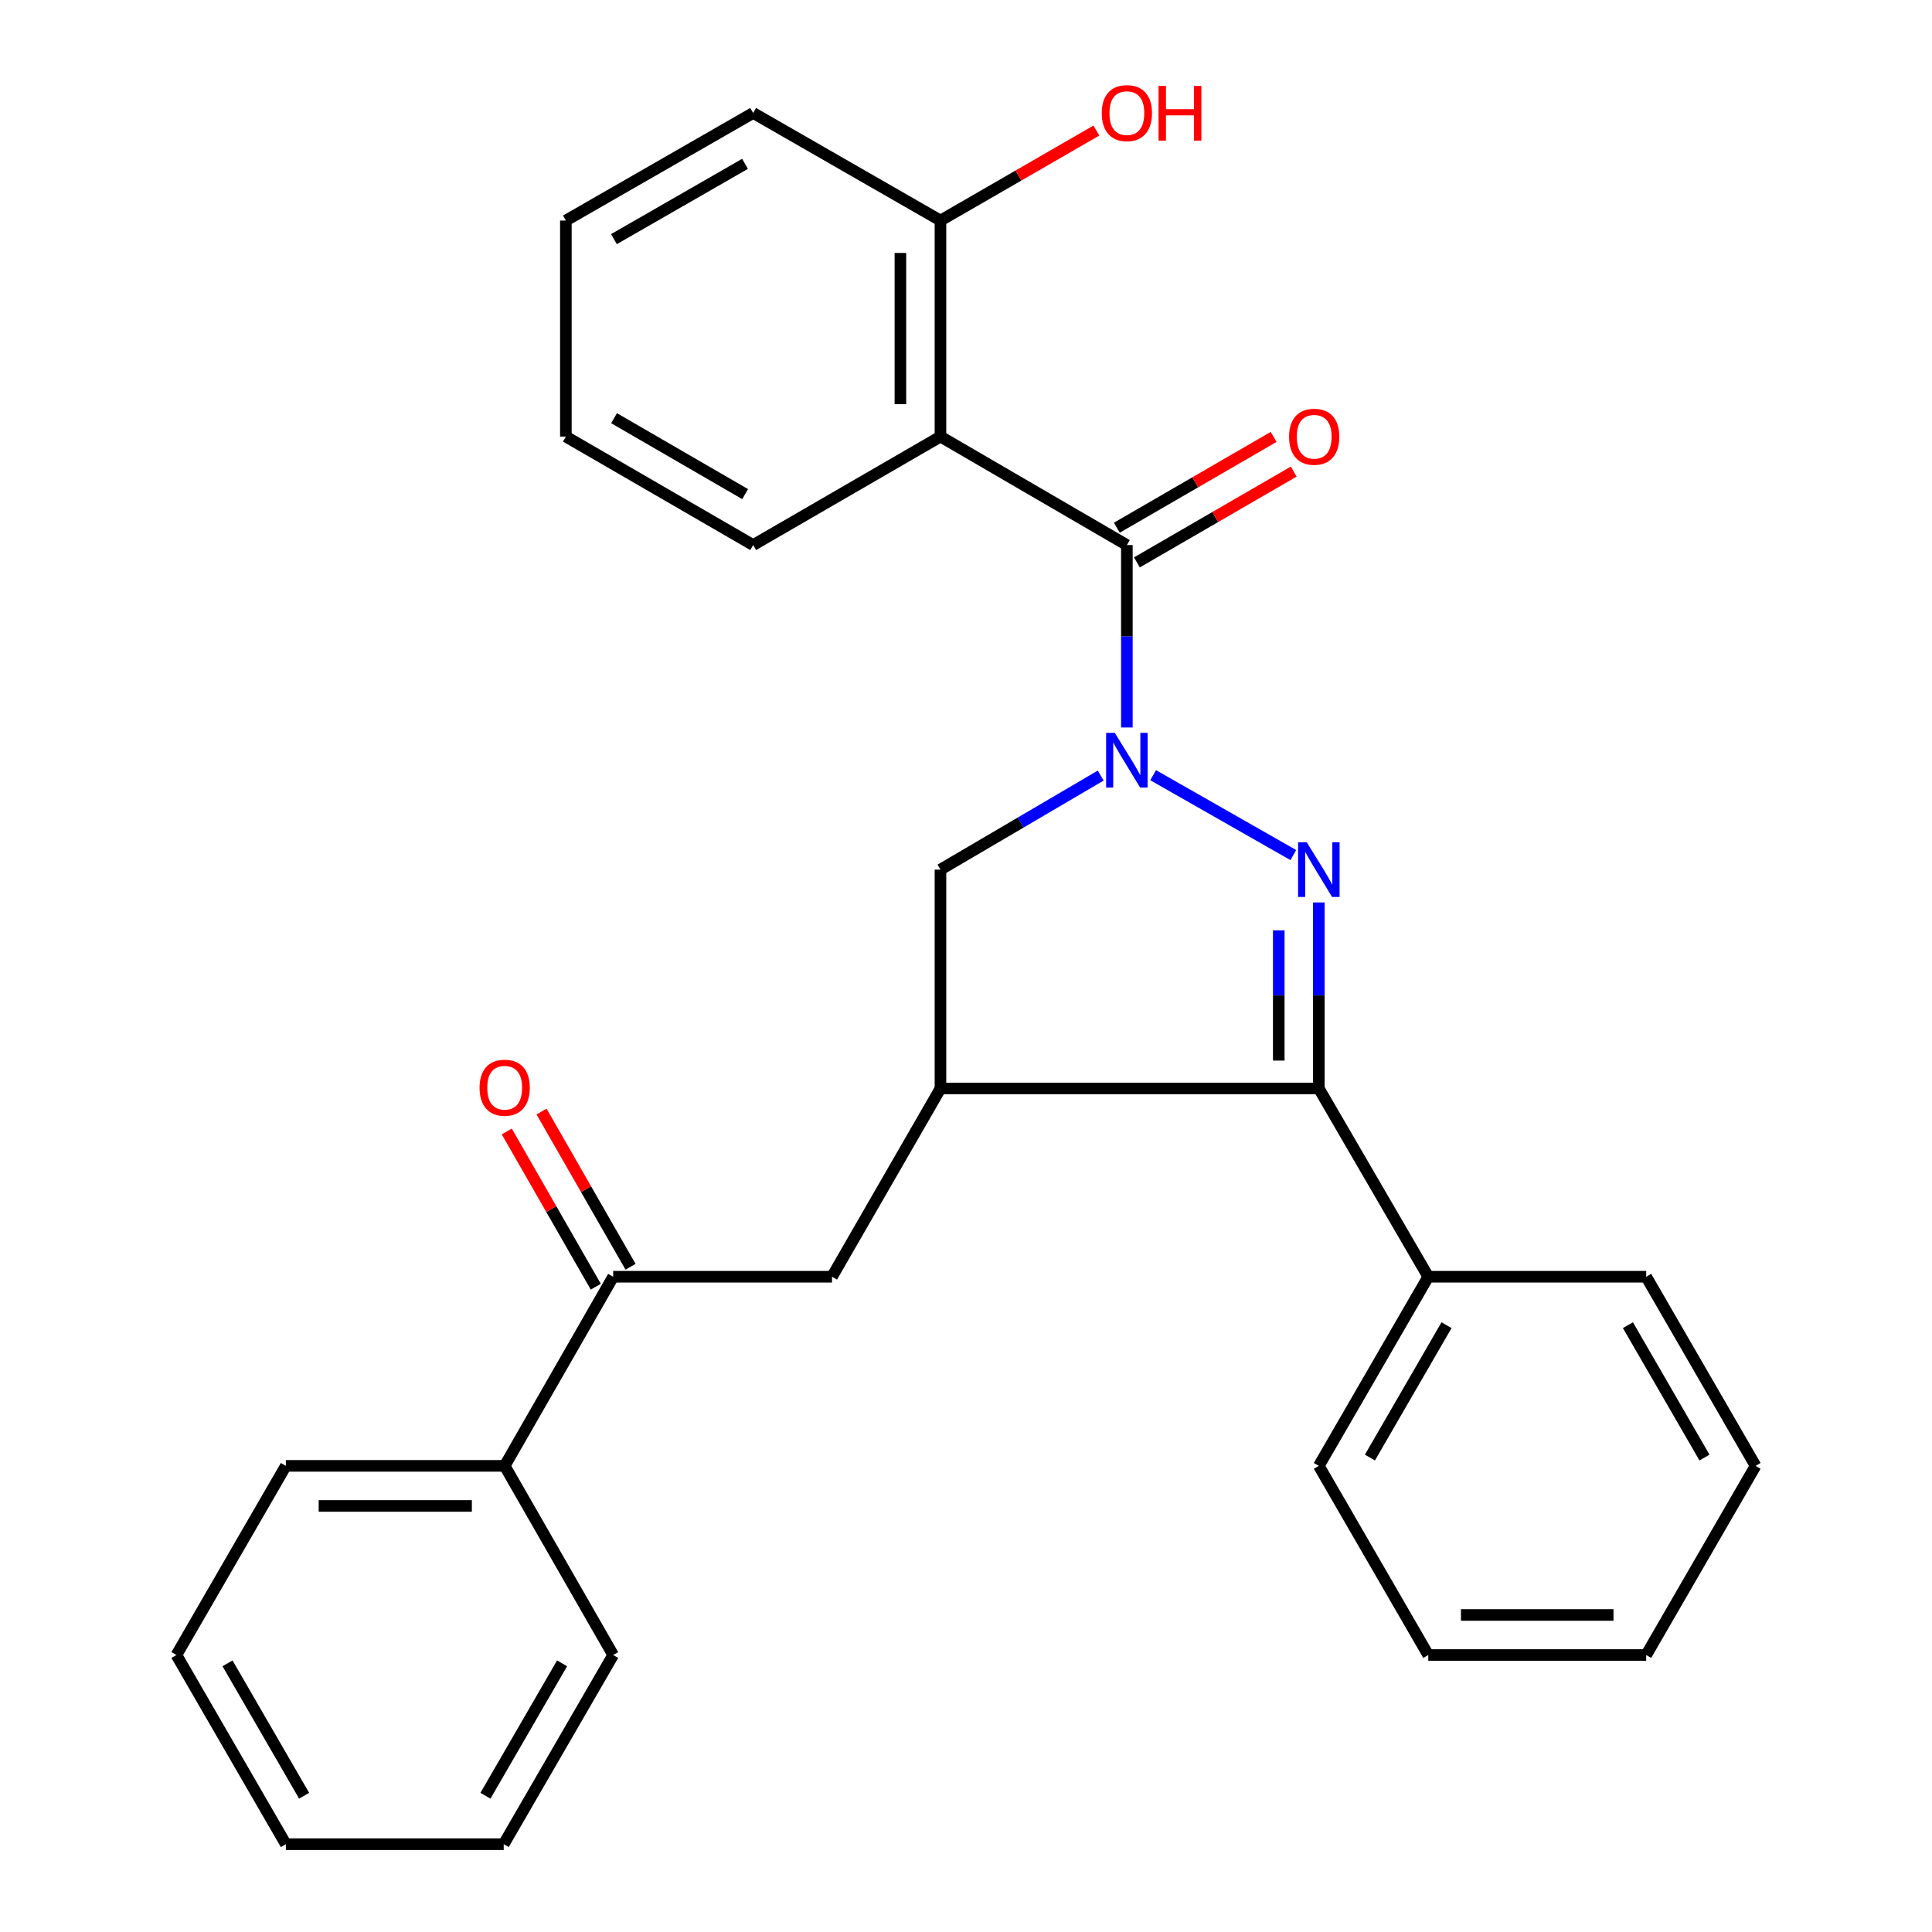<?xml version='1.0' encoding='iso-8859-1'?>
<svg version='1.1' baseProfile='full'
              xmlns='http://www.w3.org/2000/svg'
                      xmlns:rdkit='http://www.rdkit.org/xml'
                      xmlns:xlink='http://www.w3.org/1999/xlink'
                  xml:space='preserve'
width='1000px' height='1000px' viewBox='0 0 1000 1000'>
<!-- END OF HEADER -->
<rect style='opacity:1.0;fill:#FFFFFF;stroke:none' width='1000' height='1000' x='0' y='0'> </rect>
<path class='bond-0' d='M 596.863,401.235 L 669.415,442.584' style='fill:none;fill-rule:evenodd;stroke:#0000FF;stroke-width:6px;stroke-linecap:butt;stroke-linejoin:miter;stroke-opacity:1' />
<path class='bond-1' d='M 583.264,376.54 L 583.264,329.33' style='fill:none;fill-rule:evenodd;stroke:#0000FF;stroke-width:6px;stroke-linecap:butt;stroke-linejoin:miter;stroke-opacity:1' />
<path class='bond-1' d='M 583.264,329.33 L 583.264,282.12' style='fill:none;fill-rule:evenodd;stroke:#000000;stroke-width:6px;stroke-linecap:butt;stroke-linejoin:miter;stroke-opacity:1' />
<path class='bond-5' d='M 569.727,401.43 L 528.256,425.771' style='fill:none;fill-rule:evenodd;stroke:#0000FF;stroke-width:6px;stroke-linecap:butt;stroke-linejoin:miter;stroke-opacity:1' />
<path class='bond-5' d='M 528.256,425.771 L 486.785,450.111' style='fill:none;fill-rule:evenodd;stroke:#000000;stroke-width:6px;stroke-linecap:butt;stroke-linejoin:miter;stroke-opacity:1' />
<path class='bond-2' d='M 682.623,467.104 L 682.623,515.252' style='fill:none;fill-rule:evenodd;stroke:#0000FF;stroke-width:6px;stroke-linecap:butt;stroke-linejoin:miter;stroke-opacity:1' />
<path class='bond-2' d='M 682.623,515.252 L 682.623,563.4' style='fill:none;fill-rule:evenodd;stroke:#000000;stroke-width:6px;stroke-linecap:butt;stroke-linejoin:miter;stroke-opacity:1' />
<path class='bond-2' d='M 661.885,481.548 L 661.885,515.252' style='fill:none;fill-rule:evenodd;stroke:#0000FF;stroke-width:6px;stroke-linecap:butt;stroke-linejoin:miter;stroke-opacity:1' />
<path class='bond-2' d='M 661.885,515.252 L 661.885,548.955' style='fill:none;fill-rule:evenodd;stroke:#000000;stroke-width:6px;stroke-linecap:butt;stroke-linejoin:miter;stroke-opacity:1' />
<path class='bond-4' d='M 583.264,282.12 L 486.785,225.977' style='fill:none;fill-rule:evenodd;stroke:#000000;stroke-width:6px;stroke-linecap:butt;stroke-linejoin:miter;stroke-opacity:1' />
<path class='bond-9' d='M 588.46,291.094 L 629.041,267.597' style='fill:none;fill-rule:evenodd;stroke:#000000;stroke-width:6px;stroke-linecap:butt;stroke-linejoin:miter;stroke-opacity:1' />
<path class='bond-9' d='M 629.041,267.597 L 669.621,244.1' style='fill:none;fill-rule:evenodd;stroke:#FF0000;stroke-width:6px;stroke-linecap:butt;stroke-linejoin:miter;stroke-opacity:1' />
<path class='bond-9' d='M 578.068,273.147 L 618.649,249.65' style='fill:none;fill-rule:evenodd;stroke:#000000;stroke-width:6px;stroke-linecap:butt;stroke-linejoin:miter;stroke-opacity:1' />
<path class='bond-9' d='M 618.649,249.65 L 659.23,226.153' style='fill:none;fill-rule:evenodd;stroke:#FF0000;stroke-width:6px;stroke-linecap:butt;stroke-linejoin:miter;stroke-opacity:1' />
<path class='bond-10' d='M 682.623,563.4 L 739.273,660.835' style='fill:none;fill-rule:evenodd;stroke:#000000;stroke-width:6px;stroke-linecap:butt;stroke-linejoin:miter;stroke-opacity:1' />
<path class='bond-28' d='M 682.623,563.4 L 486.785,563.4' style='fill:none;fill-rule:evenodd;stroke:#000000;stroke-width:6px;stroke-linecap:butt;stroke-linejoin:miter;stroke-opacity:1' />
<path class='bond-3' d='M 486.785,563.4 L 486.785,450.111' style='fill:none;fill-rule:evenodd;stroke:#000000;stroke-width:6px;stroke-linecap:butt;stroke-linejoin:miter;stroke-opacity:1' />
<path class='bond-6' d='M 486.785,563.4 L 430.642,660.835' style='fill:none;fill-rule:evenodd;stroke:#000000;stroke-width:6px;stroke-linecap:butt;stroke-linejoin:miter;stroke-opacity:1' />
<path class='bond-8' d='M 486.785,225.977 L 486.785,114.152' style='fill:none;fill-rule:evenodd;stroke:#000000;stroke-width:6px;stroke-linecap:butt;stroke-linejoin:miter;stroke-opacity:1' />
<path class='bond-8' d='M 466.047,209.204 L 466.047,130.926' style='fill:none;fill-rule:evenodd;stroke:#000000;stroke-width:6px;stroke-linecap:butt;stroke-linejoin:miter;stroke-opacity:1' />
<path class='bond-13' d='M 486.785,225.977 L 389.834,282.12' style='fill:none;fill-rule:evenodd;stroke:#000000;stroke-width:6px;stroke-linecap:butt;stroke-linejoin:miter;stroke-opacity:1' />
<path class='bond-7' d='M 430.642,660.835 L 317.377,660.835' style='fill:none;fill-rule:evenodd;stroke:#000000;stroke-width:6px;stroke-linecap:butt;stroke-linejoin:miter;stroke-opacity:1' />
<path class='bond-11' d='M 326.372,655.676 L 303.336,615.508' style='fill:none;fill-rule:evenodd;stroke:#000000;stroke-width:6px;stroke-linecap:butt;stroke-linejoin:miter;stroke-opacity:1' />
<path class='bond-11' d='M 303.336,615.508 L 280.3,575.339' style='fill:none;fill-rule:evenodd;stroke:#FF0000;stroke-width:6px;stroke-linecap:butt;stroke-linejoin:miter;stroke-opacity:1' />
<path class='bond-11' d='M 308.382,665.993 L 285.346,625.825' style='fill:none;fill-rule:evenodd;stroke:#000000;stroke-width:6px;stroke-linecap:butt;stroke-linejoin:miter;stroke-opacity:1' />
<path class='bond-11' d='M 285.346,625.825 L 262.31,585.656' style='fill:none;fill-rule:evenodd;stroke:#FF0000;stroke-width:6px;stroke-linecap:butt;stroke-linejoin:miter;stroke-opacity:1' />
<path class='bond-12' d='M 317.377,660.835 L 261.222,758.731' style='fill:none;fill-rule:evenodd;stroke:#000000;stroke-width:6px;stroke-linecap:butt;stroke-linejoin:miter;stroke-opacity:1' />
<path class='bond-14' d='M 486.785,114.152 L 527.132,90.866' style='fill:none;fill-rule:evenodd;stroke:#000000;stroke-width:6px;stroke-linecap:butt;stroke-linejoin:miter;stroke-opacity:1' />
<path class='bond-14' d='M 527.132,90.866 L 567.479,67.58' style='fill:none;fill-rule:evenodd;stroke:#FF0000;stroke-width:6px;stroke-linecap:butt;stroke-linejoin:miter;stroke-opacity:1' />
<path class='bond-15' d='M 486.785,114.152 L 389.834,58.47' style='fill:none;fill-rule:evenodd;stroke:#000000;stroke-width:6px;stroke-linecap:butt;stroke-linejoin:miter;stroke-opacity:1' />
<path class='bond-16' d='M 739.273,660.835 L 682.623,758.731' style='fill:none;fill-rule:evenodd;stroke:#000000;stroke-width:6px;stroke-linecap:butt;stroke-linejoin:miter;stroke-opacity:1' />
<path class='bond-16' d='M 748.725,685.906 L 709.07,754.433' style='fill:none;fill-rule:evenodd;stroke:#000000;stroke-width:6px;stroke-linecap:butt;stroke-linejoin:miter;stroke-opacity:1' />
<path class='bond-17' d='M 739.273,660.835 L 852.066,660.835' style='fill:none;fill-rule:evenodd;stroke:#000000;stroke-width:6px;stroke-linecap:butt;stroke-linejoin:miter;stroke-opacity:1' />
<path class='bond-18' d='M 261.222,758.731 L 147.957,758.731' style='fill:none;fill-rule:evenodd;stroke:#000000;stroke-width:6px;stroke-linecap:butt;stroke-linejoin:miter;stroke-opacity:1' />
<path class='bond-18' d='M 244.233,779.469 L 164.947,779.469' style='fill:none;fill-rule:evenodd;stroke:#000000;stroke-width:6px;stroke-linecap:butt;stroke-linejoin:miter;stroke-opacity:1' />
<path class='bond-19' d='M 261.222,758.731 L 317.377,856.638' style='fill:none;fill-rule:evenodd;stroke:#000000;stroke-width:6px;stroke-linecap:butt;stroke-linejoin:miter;stroke-opacity:1' />
<path class='bond-20' d='M 389.834,282.12 L 292.894,225.977' style='fill:none;fill-rule:evenodd;stroke:#000000;stroke-width:6px;stroke-linecap:butt;stroke-linejoin:miter;stroke-opacity:1' />
<path class='bond-20' d='M 385.686,255.753 L 317.829,216.453' style='fill:none;fill-rule:evenodd;stroke:#000000;stroke-width:6px;stroke-linecap:butt;stroke-linejoin:miter;stroke-opacity:1' />
<path class='bond-29' d='M 389.834,58.47 L 292.894,114.152' style='fill:none;fill-rule:evenodd;stroke:#000000;stroke-width:6px;stroke-linecap:butt;stroke-linejoin:miter;stroke-opacity:1' />
<path class='bond-29' d='M 385.622,84.805 L 317.765,123.783' style='fill:none;fill-rule:evenodd;stroke:#000000;stroke-width:6px;stroke-linecap:butt;stroke-linejoin:miter;stroke-opacity:1' />
<path class='bond-25' d='M 682.623,758.731 L 739.273,856.638' style='fill:none;fill-rule:evenodd;stroke:#000000;stroke-width:6px;stroke-linecap:butt;stroke-linejoin:miter;stroke-opacity:1' />
<path class='bond-22' d='M 852.066,660.835 L 908.681,758.731' style='fill:none;fill-rule:evenodd;stroke:#000000;stroke-width:6px;stroke-linecap:butt;stroke-linejoin:miter;stroke-opacity:1' />
<path class='bond-22' d='M 842.606,685.901 L 882.237,754.428' style='fill:none;fill-rule:evenodd;stroke:#000000;stroke-width:6px;stroke-linecap:butt;stroke-linejoin:miter;stroke-opacity:1' />
<path class='bond-24' d='M 147.957,758.731 L 91.319,856.638' style='fill:none;fill-rule:evenodd;stroke:#000000;stroke-width:6px;stroke-linecap:butt;stroke-linejoin:miter;stroke-opacity:1' />
<path class='bond-21' d='M 317.377,856.638 L 260.727,954.545' style='fill:none;fill-rule:evenodd;stroke:#000000;stroke-width:6px;stroke-linecap:butt;stroke-linejoin:miter;stroke-opacity:1' />
<path class='bond-21' d='M 290.929,860.938 L 251.274,929.473' style='fill:none;fill-rule:evenodd;stroke:#000000;stroke-width:6px;stroke-linecap:butt;stroke-linejoin:miter;stroke-opacity:1' />
<path class='bond-23' d='M 292.894,225.977 L 292.894,114.152' style='fill:none;fill-rule:evenodd;stroke:#000000;stroke-width:6px;stroke-linecap:butt;stroke-linejoin:miter;stroke-opacity:1' />
<path class='bond-26' d='M 260.727,954.545 L 147.957,954.545' style='fill:none;fill-rule:evenodd;stroke:#000000;stroke-width:6px;stroke-linecap:butt;stroke-linejoin:miter;stroke-opacity:1' />
<path class='bond-30' d='M 908.681,758.731 L 852.066,856.638' style='fill:none;fill-rule:evenodd;stroke:#000000;stroke-width:6px;stroke-linecap:butt;stroke-linejoin:miter;stroke-opacity:1' />
<path class='bond-31' d='M 91.319,856.638 L 147.957,954.545' style='fill:none;fill-rule:evenodd;stroke:#000000;stroke-width:6px;stroke-linecap:butt;stroke-linejoin:miter;stroke-opacity:1' />
<path class='bond-31' d='M 117.766,860.94 L 157.412,929.475' style='fill:none;fill-rule:evenodd;stroke:#000000;stroke-width:6px;stroke-linecap:butt;stroke-linejoin:miter;stroke-opacity:1' />
<path class='bond-27' d='M 739.273,856.638 L 852.066,856.638' style='fill:none;fill-rule:evenodd;stroke:#000000;stroke-width:6px;stroke-linecap:butt;stroke-linejoin:miter;stroke-opacity:1' />
<path class='bond-27' d='M 756.192,835.9 L 835.147,835.9' style='fill:none;fill-rule:evenodd;stroke:#000000;stroke-width:6px;stroke-linecap:butt;stroke-linejoin:miter;stroke-opacity:1' />
<path  class='atom-0' d='M 577.004 379.324
L 586.284 394.324
Q 587.204 395.804, 588.684 398.484
Q 590.164 401.164, 590.244 401.324
L 590.244 379.324
L 594.004 379.324
L 594.004 407.644
L 590.124 407.644
L 580.164 391.244
Q 579.004 389.324, 577.764 387.124
Q 576.564 384.924, 576.204 384.244
L 576.204 407.644
L 572.524 407.644
L 572.524 379.324
L 577.004 379.324
' fill='#0000FF'/>
<path  class='atom-1' d='M 676.363 435.951
L 685.643 450.951
Q 686.563 452.431, 688.043 455.111
Q 689.523 457.791, 689.603 457.951
L 689.603 435.951
L 693.363 435.951
L 693.363 464.271
L 689.483 464.271
L 679.523 447.871
Q 678.363 445.951, 677.123 443.751
Q 675.923 441.551, 675.563 440.871
L 675.563 464.271
L 671.883 464.271
L 671.883 435.951
L 676.363 435.951
' fill='#0000FF'/>
<path  class='atom-10' d='M 667.227 226.057
Q 667.227 219.257, 670.587 215.457
Q 673.947 211.657, 680.227 211.657
Q 686.507 211.657, 689.867 215.457
Q 693.227 219.257, 693.227 226.057
Q 693.227 232.937, 689.827 236.857
Q 686.427 240.737, 680.227 240.737
Q 673.987 240.737, 670.587 236.857
Q 667.227 232.977, 667.227 226.057
M 680.227 237.537
Q 684.547 237.537, 686.867 234.657
Q 689.227 231.737, 689.227 226.057
Q 689.227 220.497, 686.867 217.697
Q 684.547 214.857, 680.227 214.857
Q 675.907 214.857, 673.547 217.657
Q 671.227 220.457, 671.227 226.057
Q 671.227 231.777, 673.547 234.657
Q 675.907 237.537, 680.227 237.537
' fill='#FF0000'/>
<path  class='atom-12' d='M 248.222 562.996
Q 248.222 556.196, 251.582 552.396
Q 254.942 548.596, 261.222 548.596
Q 267.502 548.596, 270.862 552.396
Q 274.222 556.196, 274.222 562.996
Q 274.222 569.876, 270.822 573.796
Q 267.422 577.676, 261.222 577.676
Q 254.982 577.676, 251.582 573.796
Q 248.222 569.916, 248.222 562.996
M 261.222 574.476
Q 265.542 574.476, 267.862 571.596
Q 270.222 568.676, 270.222 562.996
Q 270.222 557.436, 267.862 554.636
Q 265.542 551.796, 261.222 551.796
Q 256.902 551.796, 254.542 554.596
Q 252.222 557.396, 252.222 562.996
Q 252.222 568.716, 254.542 571.596
Q 256.902 574.476, 261.222 574.476
' fill='#FF0000'/>
<path  class='atom-15' d='M 570.264 58.55
Q 570.264 51.75, 573.624 47.95
Q 576.984 44.15, 583.264 44.15
Q 589.544 44.15, 592.904 47.95
Q 596.264 51.75, 596.264 58.55
Q 596.264 65.43, 592.864 69.35
Q 589.464 73.23, 583.264 73.23
Q 577.024 73.23, 573.624 69.35
Q 570.264 65.47, 570.264 58.55
M 583.264 70.03
Q 587.584 70.03, 589.904 67.15
Q 592.264 64.23, 592.264 58.55
Q 592.264 52.99, 589.904 50.19
Q 587.584 47.35, 583.264 47.35
Q 578.944 47.35, 576.584 50.15
Q 574.264 52.95, 574.264 58.55
Q 574.264 64.27, 576.584 67.15
Q 578.944 70.03, 583.264 70.03
' fill='#FF0000'/>
<path  class='atom-15' d='M 599.664 44.47
L 603.504 44.47
L 603.504 56.51
L 617.984 56.51
L 617.984 44.47
L 621.824 44.47
L 621.824 72.79
L 617.984 72.79
L 617.984 59.71
L 603.504 59.71
L 603.504 72.79
L 599.664 72.79
L 599.664 44.47
' fill='#FF0000'/>
</svg>
